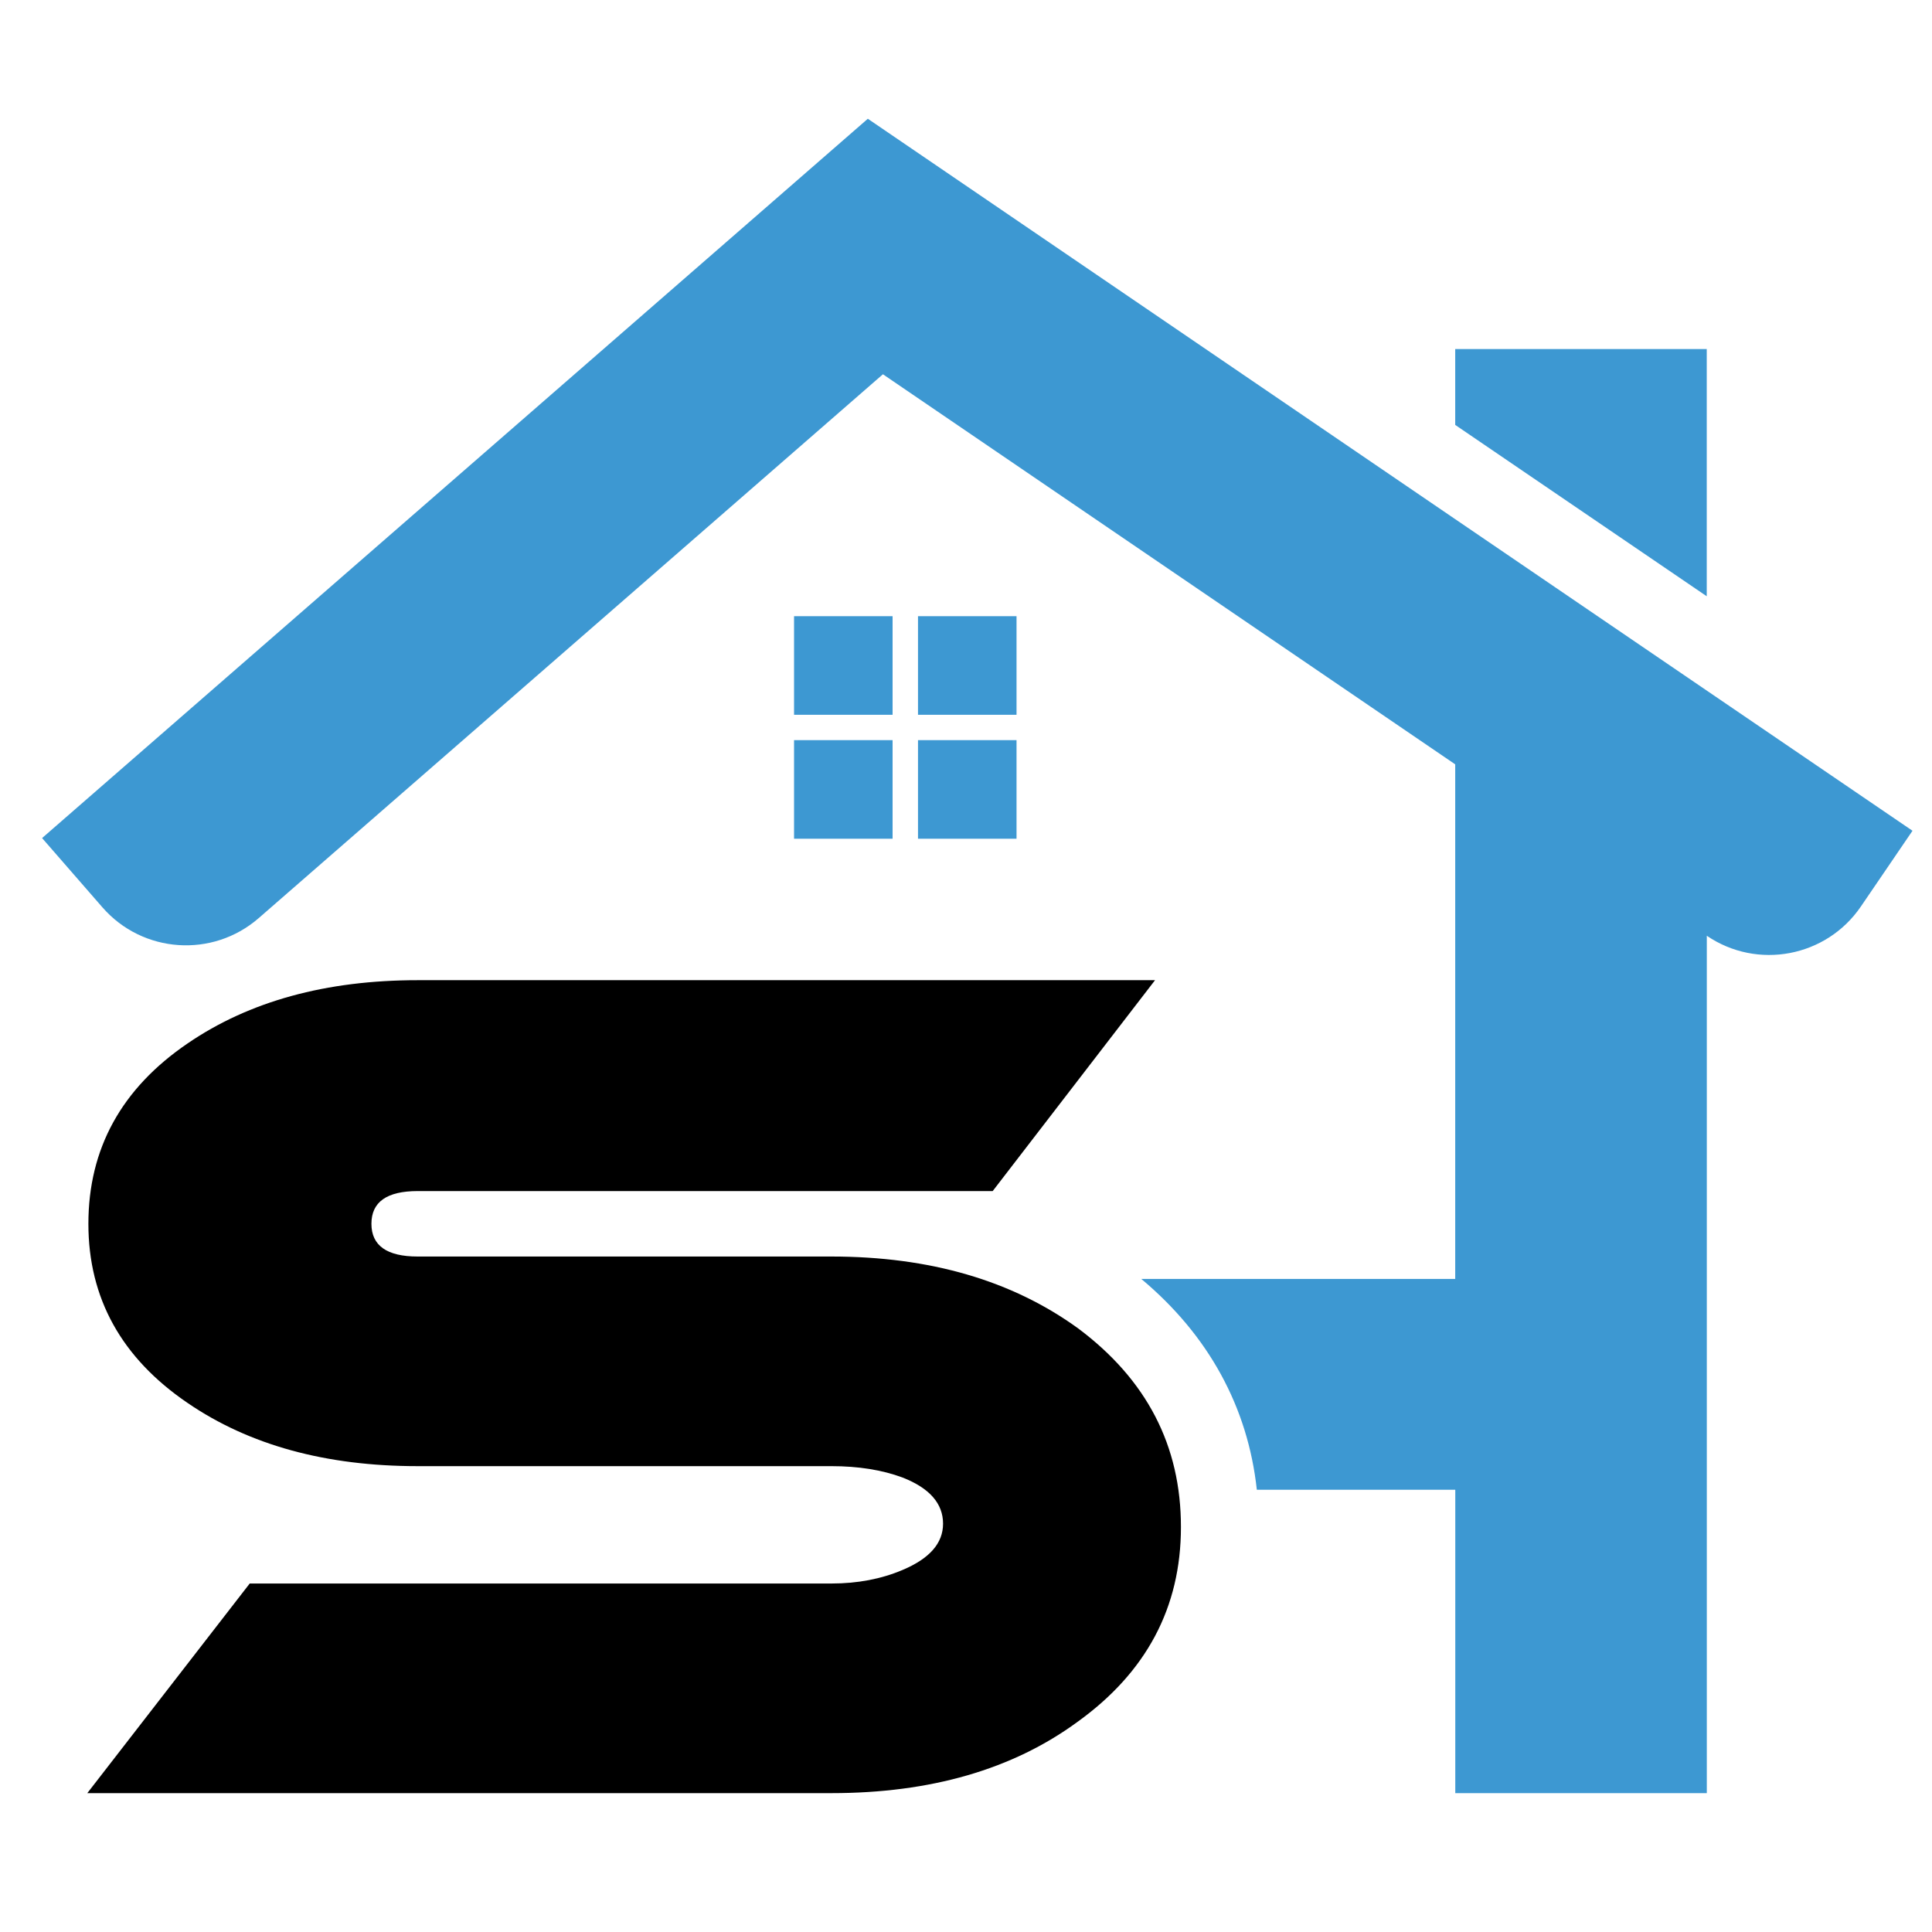<?xml version="1.0" encoding="utf-8"?>
<!-- Generator: Adobe Illustrator 16.0.0, SVG Export Plug-In . SVG Version: 6.00 Build 0)  -->
<!DOCTYPE svg PUBLIC "-//W3C//DTD SVG 1.1//EN" "http://www.w3.org/Graphics/SVG/1.1/DTD/svg11.dtd">
<svg version="1.1" id="Calque_1" xmlns="http://www.w3.org/2000/svg" xmlns:xlink="http://www.w3.org/1999/xlink" x="0px" y="0px"
	 width="32px" height="32px" viewBox="0 0 32 32" enable-background="new 0 0 32 32" xml:space="preserve">
<g>
	<g>
		<g>
			<path fill="#3D98D2" d="M12.517,6.226"/>
		</g>
	</g>
	<path d="M17.861,22.005c-1.096-0.796-2.459-1.193-4.09-1.193H6.918c-0.511,0-0.766-0.182-0.766-0.542
		c0-0.362,0.255-0.542,0.766-0.542h9.524l2.689-3.493H6.918c-1.519,0-2.789,0.349-3.81,1.047c-1.095,0.746-1.644,1.743-1.644,2.988
		c0,1.231,0.548,2.222,1.644,2.968c1.021,0.698,2.291,1.046,3.81,1.046h6.853c0.449,0,0.84,0.063,1.177,0.188
		c0.448,0.175,0.672,0.431,0.672,0.765c0,0.325-0.225,0.579-0.672,0.767c-0.349,0.148-0.741,0.224-1.177,0.224H4.136L1.446,29.7
		h12.325c1.644,0,3.001-0.394,4.071-1.177c1.145-0.822,1.718-1.898,1.718-3.23C19.561,23.947,18.994,22.853,17.861,22.005z"/>
	<path fill="#3D98D2" d="M28.269,11.438l-4.166-2.839l-9.729-6.632L0.697,13.881l0.999,1.147c0.666,0.764,1.826,0.844,2.59,0.178
		l10.338-9.007l9.479,6.461v8.523h-5.2c1.112,0.929,1.766,2.121,1.914,3.492h3.287V29.7h4.166V15.499
		c0.837,0.57,1.979,0.354,2.551-0.483l0.856-1.256L28.269,11.438z"/>
	<polygon fill="#3D98D2" points="28.269,5.781 24.103,5.781 24.103,7.038 28.269,9.876 	"/>
	<rect x="15.205" y="10.206" fill="#3D98D2" width="1.632" height="1.633"/>
	<rect x="13.152" y="10.206" fill="#3D98D2" width="1.632" height="1.633"/>
	<rect x="15.205" y="12.259" fill="#3D98D2" width="1.632" height="1.633"/>
	<rect x="13.152" y="12.259" fill="#3D98D2" width="1.632" height="1.633"/>
</g>
</svg>
